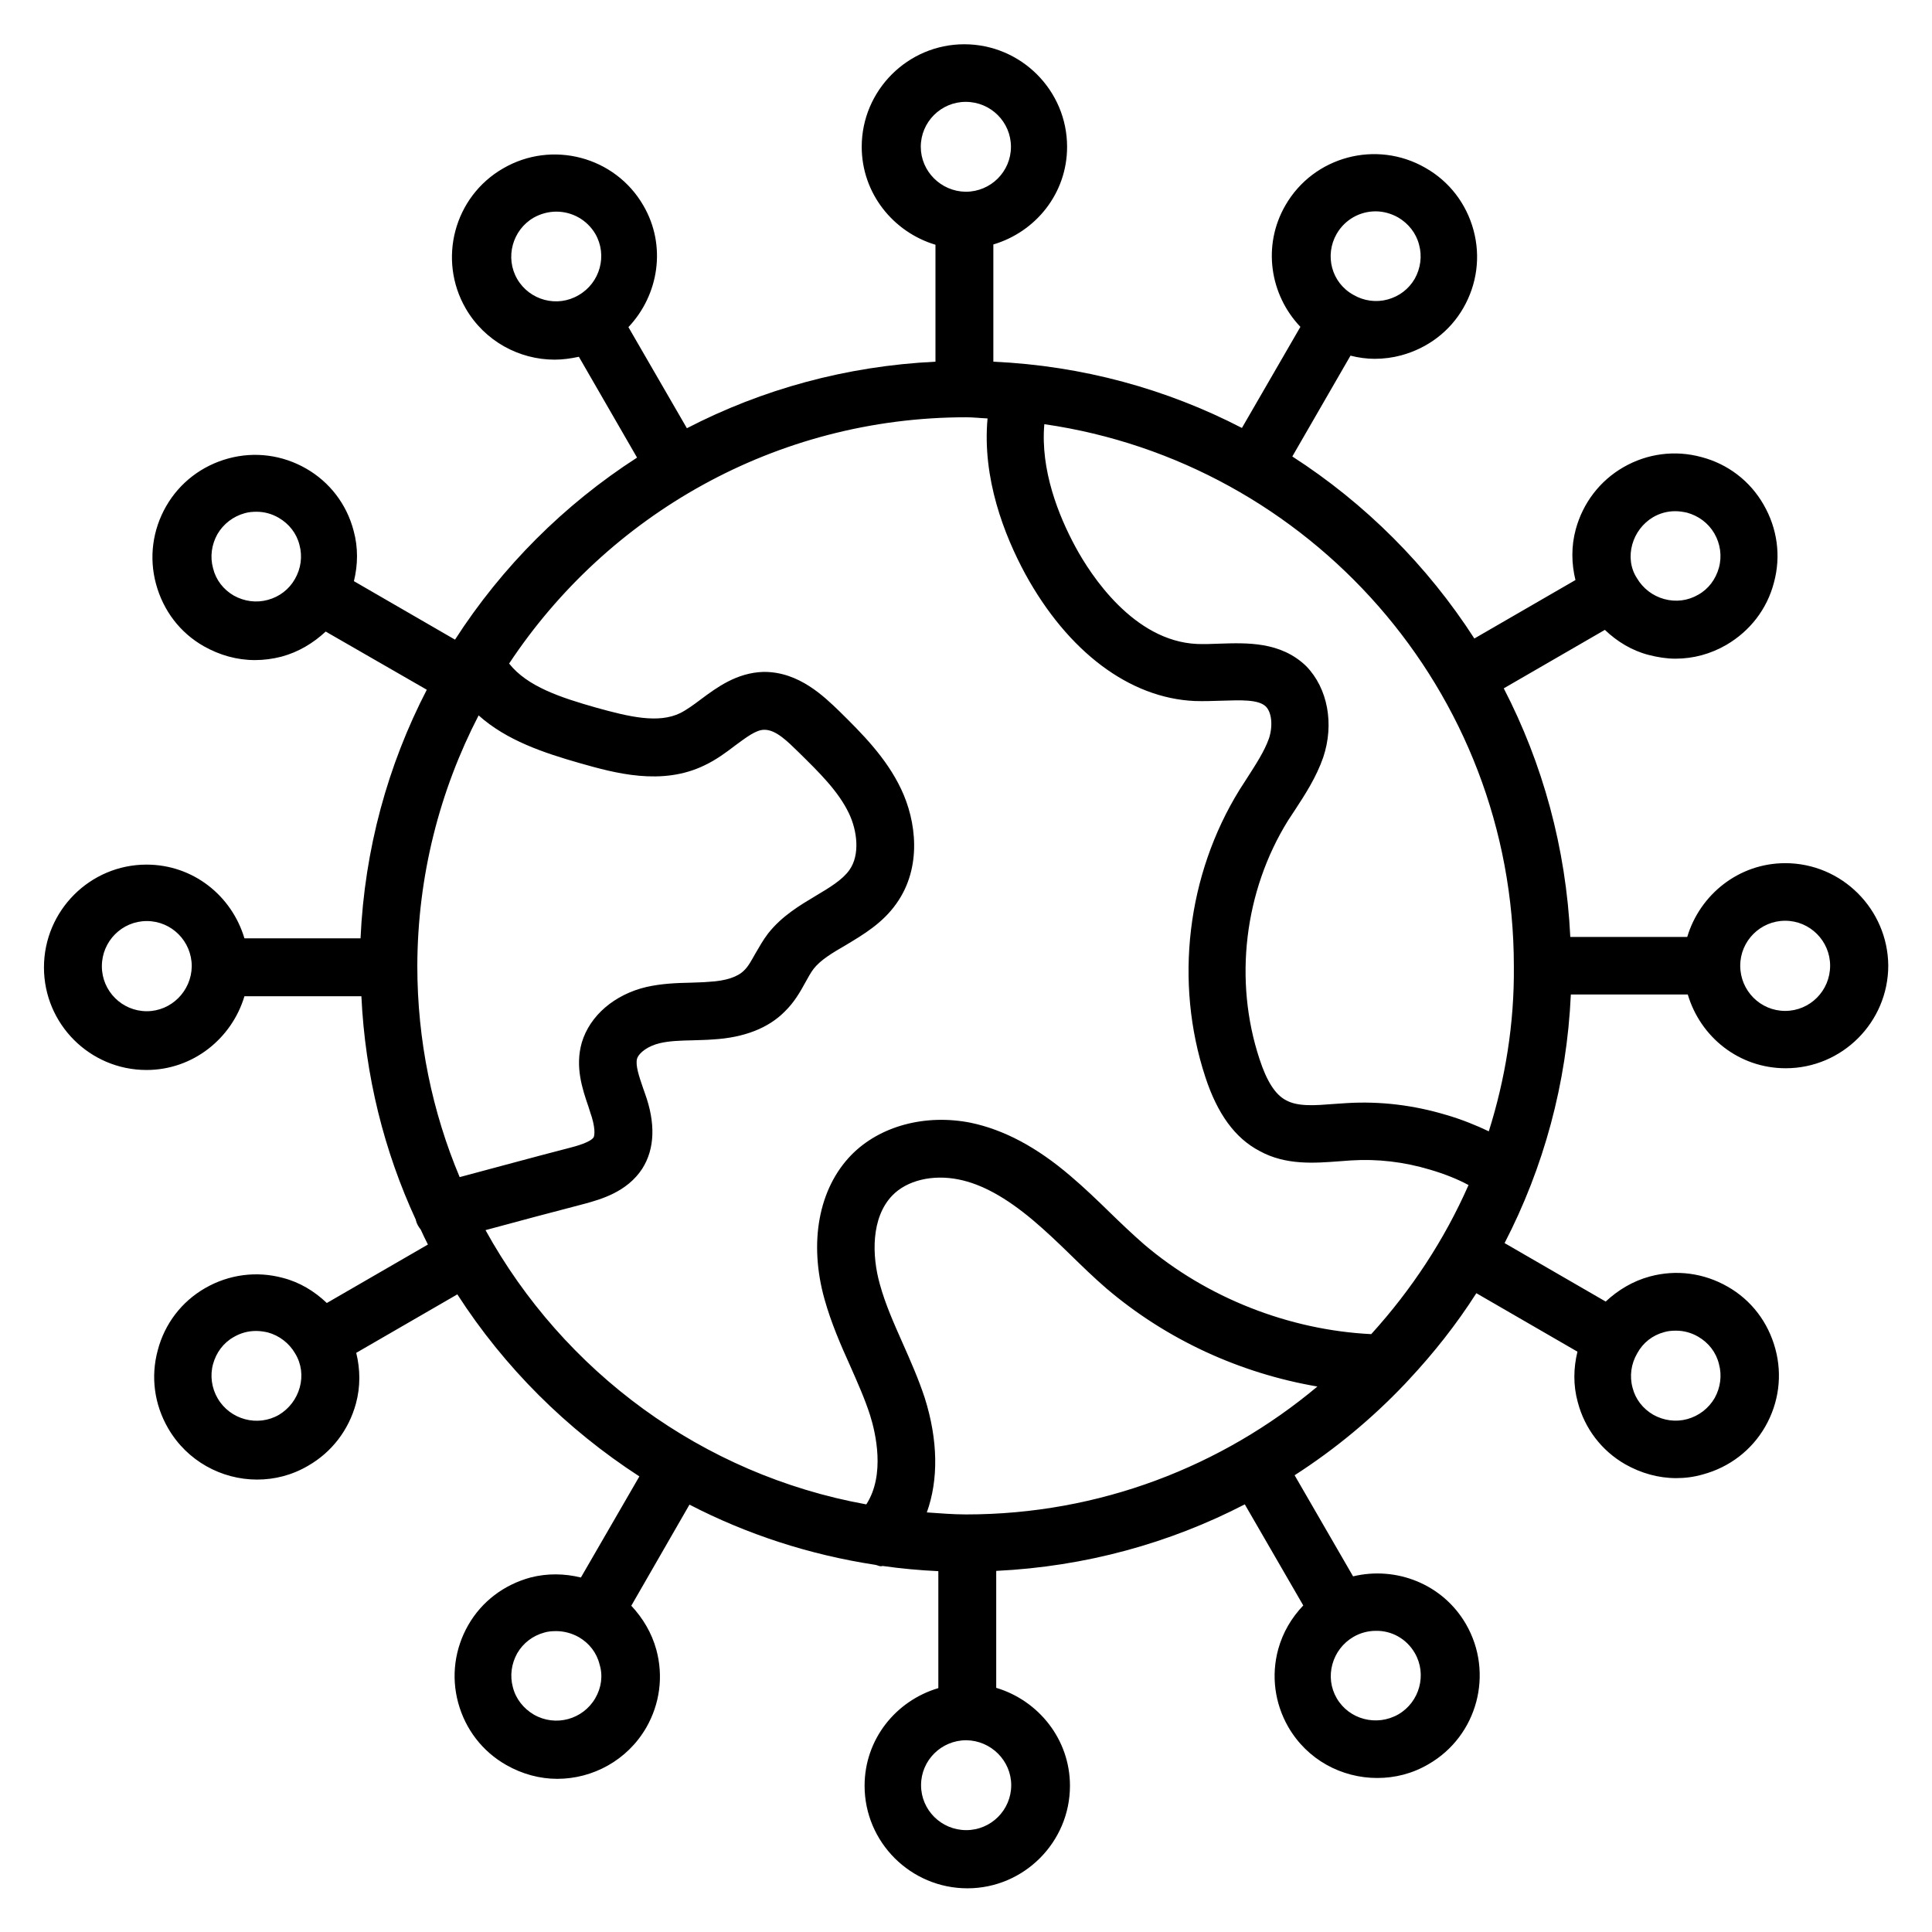 <?xml version="1.0" encoding="UTF-8"?>
<!-- Uploaded to: ICON Repo, www.svgrepo.com, Generator: ICON Repo Mixer Tools -->
<svg fill="#000000" width="800px" height="800px" version="1.1" viewBox="144 144 512 512" xmlns="http://www.w3.org/2000/svg">
 <path d="m617.09 372.75c-12.289 0-22.594 8.32-25.953 19.543h-30.992c-1.145-23.664-7.328-45.953-17.633-65.875l26.793-15.496c3.281 3.129 7.176 5.496 11.602 6.641 2.367 0.609 4.734 0.992 7.098 0.992 4.734 0 9.312-1.223 13.512-3.664 6.258-3.664 10.762-9.465 12.594-16.488 1.91-7.023 0.918-14.352-2.75-20.688-3.586-6.258-9.465-10.762-16.488-12.594-7.023-1.91-14.352-0.918-20.609 2.672-6.258 3.586-10.762 9.465-12.672 16.488-1.223 4.504-1.145 9.082-0.078 13.434l-26.793 15.496c-12.441-19.312-28.93-35.801-48.242-48.242l15.418-26.719c2.062 0.535 4.273 0.84 6.414 0.84 2.367 0 4.734-0.305 7.023-0.918 7.023-1.91 12.902-6.336 16.488-12.594 3.586-6.258 4.582-13.586 2.672-20.609-1.91-7.023-6.414-12.902-12.746-16.488-12.977-7.481-29.617-3.055-37.098 9.922-6.184 10.688-4.121 23.738 3.969 32.215l-15.496 26.793c-19.922-10.305-42.215-16.488-65.875-17.559v-31.066c11.297-3.359 19.543-13.586 19.543-25.879 0-14.961-12.215-27.176-27.25-27.176-14.961 0-27.176 12.215-27.176 27.176 0 12.289 8.32 22.594 19.543 25.953v30.992c-23.664 1.145-45.953 7.328-65.875 17.633l-15.496-26.793c8.09-8.551 10.152-21.602 3.969-32.215-7.481-12.977-24.199-17.406-37.176-9.848-12.977 7.481-17.406 24.121-9.922 37.098 5.039 8.703 14.199 13.586 23.586 13.586 2.137 0 4.273-0.305 6.414-0.762l15.418 26.719c-19.312 12.441-35.801 28.93-48.242 48.242l-26.793-15.496c1.07-4.352 1.145-8.93-0.078-13.359-1.832-7.023-6.336-12.902-12.594-16.488-6.258-3.586-13.586-4.582-20.609-2.672-7.023 1.91-12.902 6.414-16.488 12.672-3.586 6.258-4.582 13.586-2.672 20.609 1.91 7.023 6.336 12.902 12.672 16.488 4.199 2.367 8.777 3.664 13.512 3.664 2.367 0 4.734-0.305 7.098-0.918 4.504-1.223 8.398-3.586 11.68-6.641l26.793 15.418c-10.305 19.922-16.488 42.215-17.559 65.875l-30.766 0.012c-3.359-11.297-13.586-19.543-25.953-19.543-14.961 0-27.176 12.215-27.176 27.25 0 14.961 12.137 27.176 27.176 27.176 12.289 0 22.594-8.32 25.953-19.543h30.992c0.992 21.07 6.031 41.066 14.426 59.234v0.078c0.23 0.992 0.688 1.754 1.297 2.519 0.609 1.297 1.223 2.672 1.91 3.969l-26.793 15.496c-3.281-3.129-7.176-5.496-11.602-6.641-7.023-1.91-14.352-0.918-20.609 2.672-6.258 3.586-10.762 9.465-12.594 16.488-1.91 7.023-0.918 14.352 2.75 20.688 5.039 8.703 14.199 13.586 23.586 13.586 4.582 0 9.238-1.145 13.512-3.664 6.258-3.586 10.762-9.465 12.672-16.488 1.223-4.504 1.145-9.082 0.078-13.434l26.793-15.496c12.441 19.312 28.93 35.727 48.242 48.242l-15.496 26.793c-4.352-1.07-8.93-1.145-13.359 0-7.023 1.91-12.902 6.336-16.488 12.594-3.586 6.258-4.582 13.586-2.672 20.609 1.91 7.023 6.414 12.902 12.746 16.488 4.273 2.441 8.93 3.664 13.512 3.664 9.391 0 18.551-4.887 23.586-13.586 3.586-6.258 4.582-13.586 2.672-20.609-1.223-4.504-3.586-8.398-6.641-11.68l15.418-26.793c15.191 7.863 31.754 13.281 49.234 15.953 0.535 0.078 0.992 0.383 1.527 0.383 0.152 0 0.305-0.078 0.457-0.078 4.809 0.688 9.77 1.145 14.734 1.375v30.992c-11.297 3.359-19.543 13.586-19.543 25.879 0 14.961 12.215 27.176 27.25 27.176 14.961 0 27.176-12.215 27.176-27.176 0-12.289-8.32-22.594-19.543-25.953v-30.992c23.664-1.145 45.953-7.328 65.875-17.633l15.496 26.793c-3.129 3.281-5.418 7.176-6.641 11.602-1.91 7.023-0.918 14.352 2.672 20.609 5.039 8.703 14.121 13.512 23.586 13.512 4.656 0 9.312-1.145 13.586-3.664 12.977-7.481 17.406-24.121 9.922-37.098-6.184-10.688-18.551-15.418-29.922-12.672l-15.496-26.793c10.688-6.871 20.535-15.039 29.234-24.199 0.305-0.383 0.688-0.688 0.992-1.07 6.641-7.098 12.672-14.734 17.938-22.977l26.793 15.496c-1.07 4.352-1.145 8.93 0.078 13.359 1.832 7.023 6.336 12.902 12.594 16.488 4.199 2.367 8.777 3.664 13.512 3.664 2.367 0 4.734-0.305 7.098-0.992 7.023-1.91 12.902-6.414 16.488-12.672 3.586-6.258 4.582-13.586 2.672-20.609-1.91-7.023-6.336-12.902-12.672-16.488-6.258-3.586-13.586-4.582-20.609-2.672-4.504 1.223-8.398 3.586-11.68 6.641l-26.793-15.496c10.305-19.922 16.488-42.215 17.559-65.875h30.992c3.359 11.297 13.586 19.543 25.953 19.543 14.961 0 27.176-12.215 27.176-27.25-0.145-14.887-12.281-27.102-27.32-27.102zm-40.531-84.426c0.84-3.055 2.824-5.648 5.496-7.25 1.832-1.07 3.816-1.602 5.879-1.602 1.07 0 2.062 0.152 3.129 0.383 3.055 0.84 5.648 2.75 7.25 5.496 1.602 2.75 2.062 6.031 1.223 9.082-0.84 3.055-2.75 5.648-5.496 7.176-2.75 1.602-5.953 1.984-9.008 1.145-3.055-0.84-5.648-2.824-7.25-5.574-1.684-2.594-2.062-5.801-1.223-8.855zm-78.32-82.363c2.215-3.816 6.184-5.953 10.305-5.953 1.984 0 4.047 0.535 5.953 1.602 2.75 1.602 4.809 4.199 5.574 7.25 0.84 3.055 0.383 6.258-1.145 9.008-1.602 2.75-4.121 4.656-7.176 5.496-3.055 0.84-6.336 0.383-9.082-1.223-5.805-3.203-7.715-10.457-4.43-16.18zm-217.17 11.984c-3.281-5.648-1.297-12.977 4.352-16.258 1.91-1.07 3.969-1.602 6.031-1.602 4.121 0 8.09 2.137 10.305 5.879 3.281 5.648 1.297 12.977-4.426 16.258-5.652 3.356-12.98 1.371-16.262-4.277zm-66.105 85.035c-3.055 0.84-6.258 0.383-9.008-1.145-2.75-1.602-4.734-4.121-5.496-7.25-0.84-3.055-0.383-6.258 1.145-9.008 1.602-2.75 4.199-4.734 7.25-5.574 1.07-0.305 2.062-0.383 3.129-0.383 2.062 0 4.047 0.535 5.879 1.602 2.75 1.602 4.734 4.121 5.496 7.176 0.84 3.055 0.383 6.336-1.223 9.082-1.523 2.676-4.043 4.66-7.172 5.5zm8.473 208.7c-0.84 3.055-2.824 5.648-5.496 7.25-5.648 3.281-12.977 1.297-16.258-4.352-1.602-2.75-2.062-6.031-1.223-9.082 0.84-3.055 2.75-5.648 5.496-7.176 1.832-1.07 3.816-1.602 5.879-1.602 1.07 0 2.062 0.152 3.129 0.383 3.055 0.84 5.648 2.824 7.25 5.574 1.68 2.746 2.062 5.949 1.223 9.004zm78.316 82.367c-3.281 5.648-10.535 7.633-16.258 4.352-2.75-1.602-4.809-4.199-5.574-7.25-0.84-3.055-0.383-6.258 1.145-9.008 1.602-2.75 4.121-4.656 7.176-5.496 0.992-0.305 2.062-0.383 3.129-0.383 2.062 0 4.121 0.535 6.031 1.602 2.75 1.602 4.734 4.121 5.496 7.25 0.918 2.977 0.461 6.184-1.145 8.934zm217.18-11.984c3.281 5.648 1.297 12.977-4.352 16.258-5.727 3.281-13.055 1.375-16.336-4.273-1.602-2.75-1.984-5.953-1.145-9.008 0.84-3.055 2.824-5.648 5.574-7.25 1.832-1.07 3.894-1.602 5.953-1.602 4.121-0.082 8.09 2.055 10.305 5.875zm66.105-85.039c0.992-0.305 2.062-0.383 3.129-0.383 2.062 0 4.047 0.535 5.879 1.602 2.75 1.602 4.734 4.121 5.496 7.25 0.84 3.055 0.383 6.258-1.145 9.008-1.602 2.75-4.199 4.734-7.25 5.574-3.055 0.84-6.258 0.383-9.008-1.145-2.75-1.602-4.734-4.121-5.496-7.176-0.84-3.055-0.383-6.336 1.223-9.082 1.523-2.824 4.039-4.809 7.172-5.648zm-197.02-314.12c0-6.566 5.344-11.91 11.91-11.91 6.641 0 11.984 5.344 11.984 11.91s-5.344 11.91-11.984 11.91c-6.57-0.078-11.91-5.422-11.91-11.91zm-117.18 150.68c7.406 6.641 17.25 9.922 26.871 12.672 9.16 2.594 21.68 6.106 33.055 0.535 3.055-1.449 5.727-3.434 8.016-5.191 2.902-2.137 5.574-4.199 7.711-4.199 3.129-0.078 6.258 3.129 9.238 6.031 5.344 5.266 10.457 10.23 13.281 16.184 2.137 4.504 2.977 10.914 0.078 14.961-1.832 2.594-5.266 4.656-8.855 6.793-4.199 2.519-9.008 5.344-12.672 10-1.297 1.68-2.367 3.586-3.434 5.418-0.992 1.754-1.832 3.359-2.977 4.426-1.68 1.68-4.809 2.75-9.312 2.977-1.602 0.152-3.207 0.152-4.809 0.23-3.816 0.078-7.711 0.23-11.754 1.145-8.398 1.984-14.961 7.559-17.098 14.734-1.832 6.414 0.152 12.289 1.754 16.945l0.457 1.449c1.449 4.047 1.223 6.184 0.918 6.719-0.84 1.297-4.734 2.367-6.258 2.75-9.77 2.519-19.465 5.191-29.234 7.785-7.25-17.25-11.223-36.184-11.223-55.953 0.062-23.891 5.941-46.484 16.246-66.41zm-87.938 78.398c-6.566 0-11.906-5.344-11.906-11.91 0-6.641 5.344-11.984 11.91-11.984s11.91 5.344 11.91 11.984c-0.082 6.566-5.426 11.91-11.914 11.91zm89.77 58.012c8.777-2.367 17.559-4.734 26.41-7.023 4.121-1.145 11.07-3.055 15.113-9.238 3.359-5.266 3.586-12.137 0.688-20.074l-0.457-1.297c-1.07-3.129-2.062-6.031-1.602-7.785 0.535-1.68 3.055-3.434 6.031-4.121 2.519-0.609 5.496-0.688 8.625-0.762 1.832-0.078 3.742-0.078 5.418-0.23 8.32-0.457 14.809-3.055 19.082-7.406 2.519-2.441 4.121-5.266 5.496-7.785 0.688-1.223 1.375-2.519 2.137-3.512 1.832-2.367 5.039-4.273 8.473-6.258 4.582-2.75 9.77-5.801 13.434-10.992 6.945-9.695 5.266-22.062 1.297-30.383-3.969-8.398-10.535-14.887-16.336-20.609-4.047-3.894-10.688-10.457-19.922-10.457h-0.305c-7.023 0.23-12.289 4.121-16.488 7.25-1.91 1.449-3.816 2.824-5.496 3.664-5.801 2.824-13.512 0.992-22.289-1.449-9.391-2.672-18.242-5.574-23.055-11.68 26.031-39.312 70.609-65.266 121.14-65.266 1.91 0 3.742 0.23 5.648 0.305-1.449 15.879 4.426 30.914 10 41.223 11.297 20.609 27.633 32.898 44.887 33.664 2.289 0.078 4.734 0 7.098-0.078 5.039-0.152 9.77-0.383 11.754 1.527 1.602 1.602 1.91 5.191 0.84 8.473-1.223 3.434-3.434 6.793-5.727 10.383l-2.062 3.207c-13.969 22.594-17.328 50.992-9.082 76.105 3.207 9.848 7.938 16.258 14.352 19.617 7.023 3.894 14.809 3.207 21.07 2.75l3.129-0.23c7.098-0.457 14.121 0.383 20.992 2.441 3.894 1.145 7.328 2.519 10.152 4.047h0.078c-6.414 14.578-15.191 27.863-25.801 39.543-21.754-1.07-43.586-9.617-60.227-23.816-3.055-2.672-6.031-5.496-8.93-8.32-3.434-3.359-6.945-6.719-10.535-9.77-9.008-7.711-17.711-12.289-26.488-14.121-11.984-2.367-24.047 0.84-31.602 8.551-8.703 8.93-11.297 23.281-7.098 38.242 1.754 6.258 4.273 12.062 6.793 17.633 1.984 4.504 3.894 8.777 5.266 13.055 1.449 4.582 4.121 15.801-0.992 23.664-43.512-7.871-80.227-35.199-100.91-72.68zm127.33 75.344c-3.512 0-6.945-0.305-10.383-0.535 3.129-8.625 2.977-19.16-0.535-30.305-1.68-5.113-3.816-9.922-5.879-14.578-2.367-5.344-4.582-10.305-6.031-15.574-2.137-7.559-2.367-17.633 3.281-23.512 3.894-4.047 10.688-5.648 17.559-4.273 6.184 1.223 12.594 4.809 19.695 10.762 3.434 2.902 6.641 5.953 9.848 9.082 3.129 3.055 6.258 6.106 9.617 9.008 16.031 13.664 35.496 22.52 55.953 26.031-25.266 21.148-57.707 33.895-93.125 33.895zm11.984 71.754c0 6.566-5.344 11.91-11.91 11.91-6.641 0-11.984-5.344-11.984-11.91s5.344-11.91 11.984-11.91c6.566 0.078 11.91 5.422 11.91 11.91zm126.56-173.28c-3.359-1.602-7.098-3.129-11.297-4.352-8.625-2.594-17.48-3.664-26.336-3.129l-3.434 0.23c-4.887 0.383-9.543 0.762-12.672-0.992-2.824-1.449-5.113-5.039-7.023-10.914-6.871-20.84-4.047-44.504 7.559-63.207l1.91-2.902c2.594-3.969 5.574-8.551 7.406-13.816 2.977-8.855 1.223-18.32-4.504-24.199-6.793-6.566-15.801-6.184-23.055-5.953-1.984 0.078-3.969 0.152-5.879 0.078-16.793-0.762-28.168-18.242-32.215-25.727-4.504-8.32-9.312-20.383-8.246-32.52 70.227 10.152 124.43 70.609 124.43 143.66 0.152 15.191-2.289 29.926-6.641 43.742zm78.547-31.91c-6.566 0-11.91-5.344-11.91-11.984 0-6.566 5.344-11.91 11.91-11.91s11.91 5.344 11.91 11.91c0 6.641-5.344 11.984-11.91 11.984z"/>
</svg>